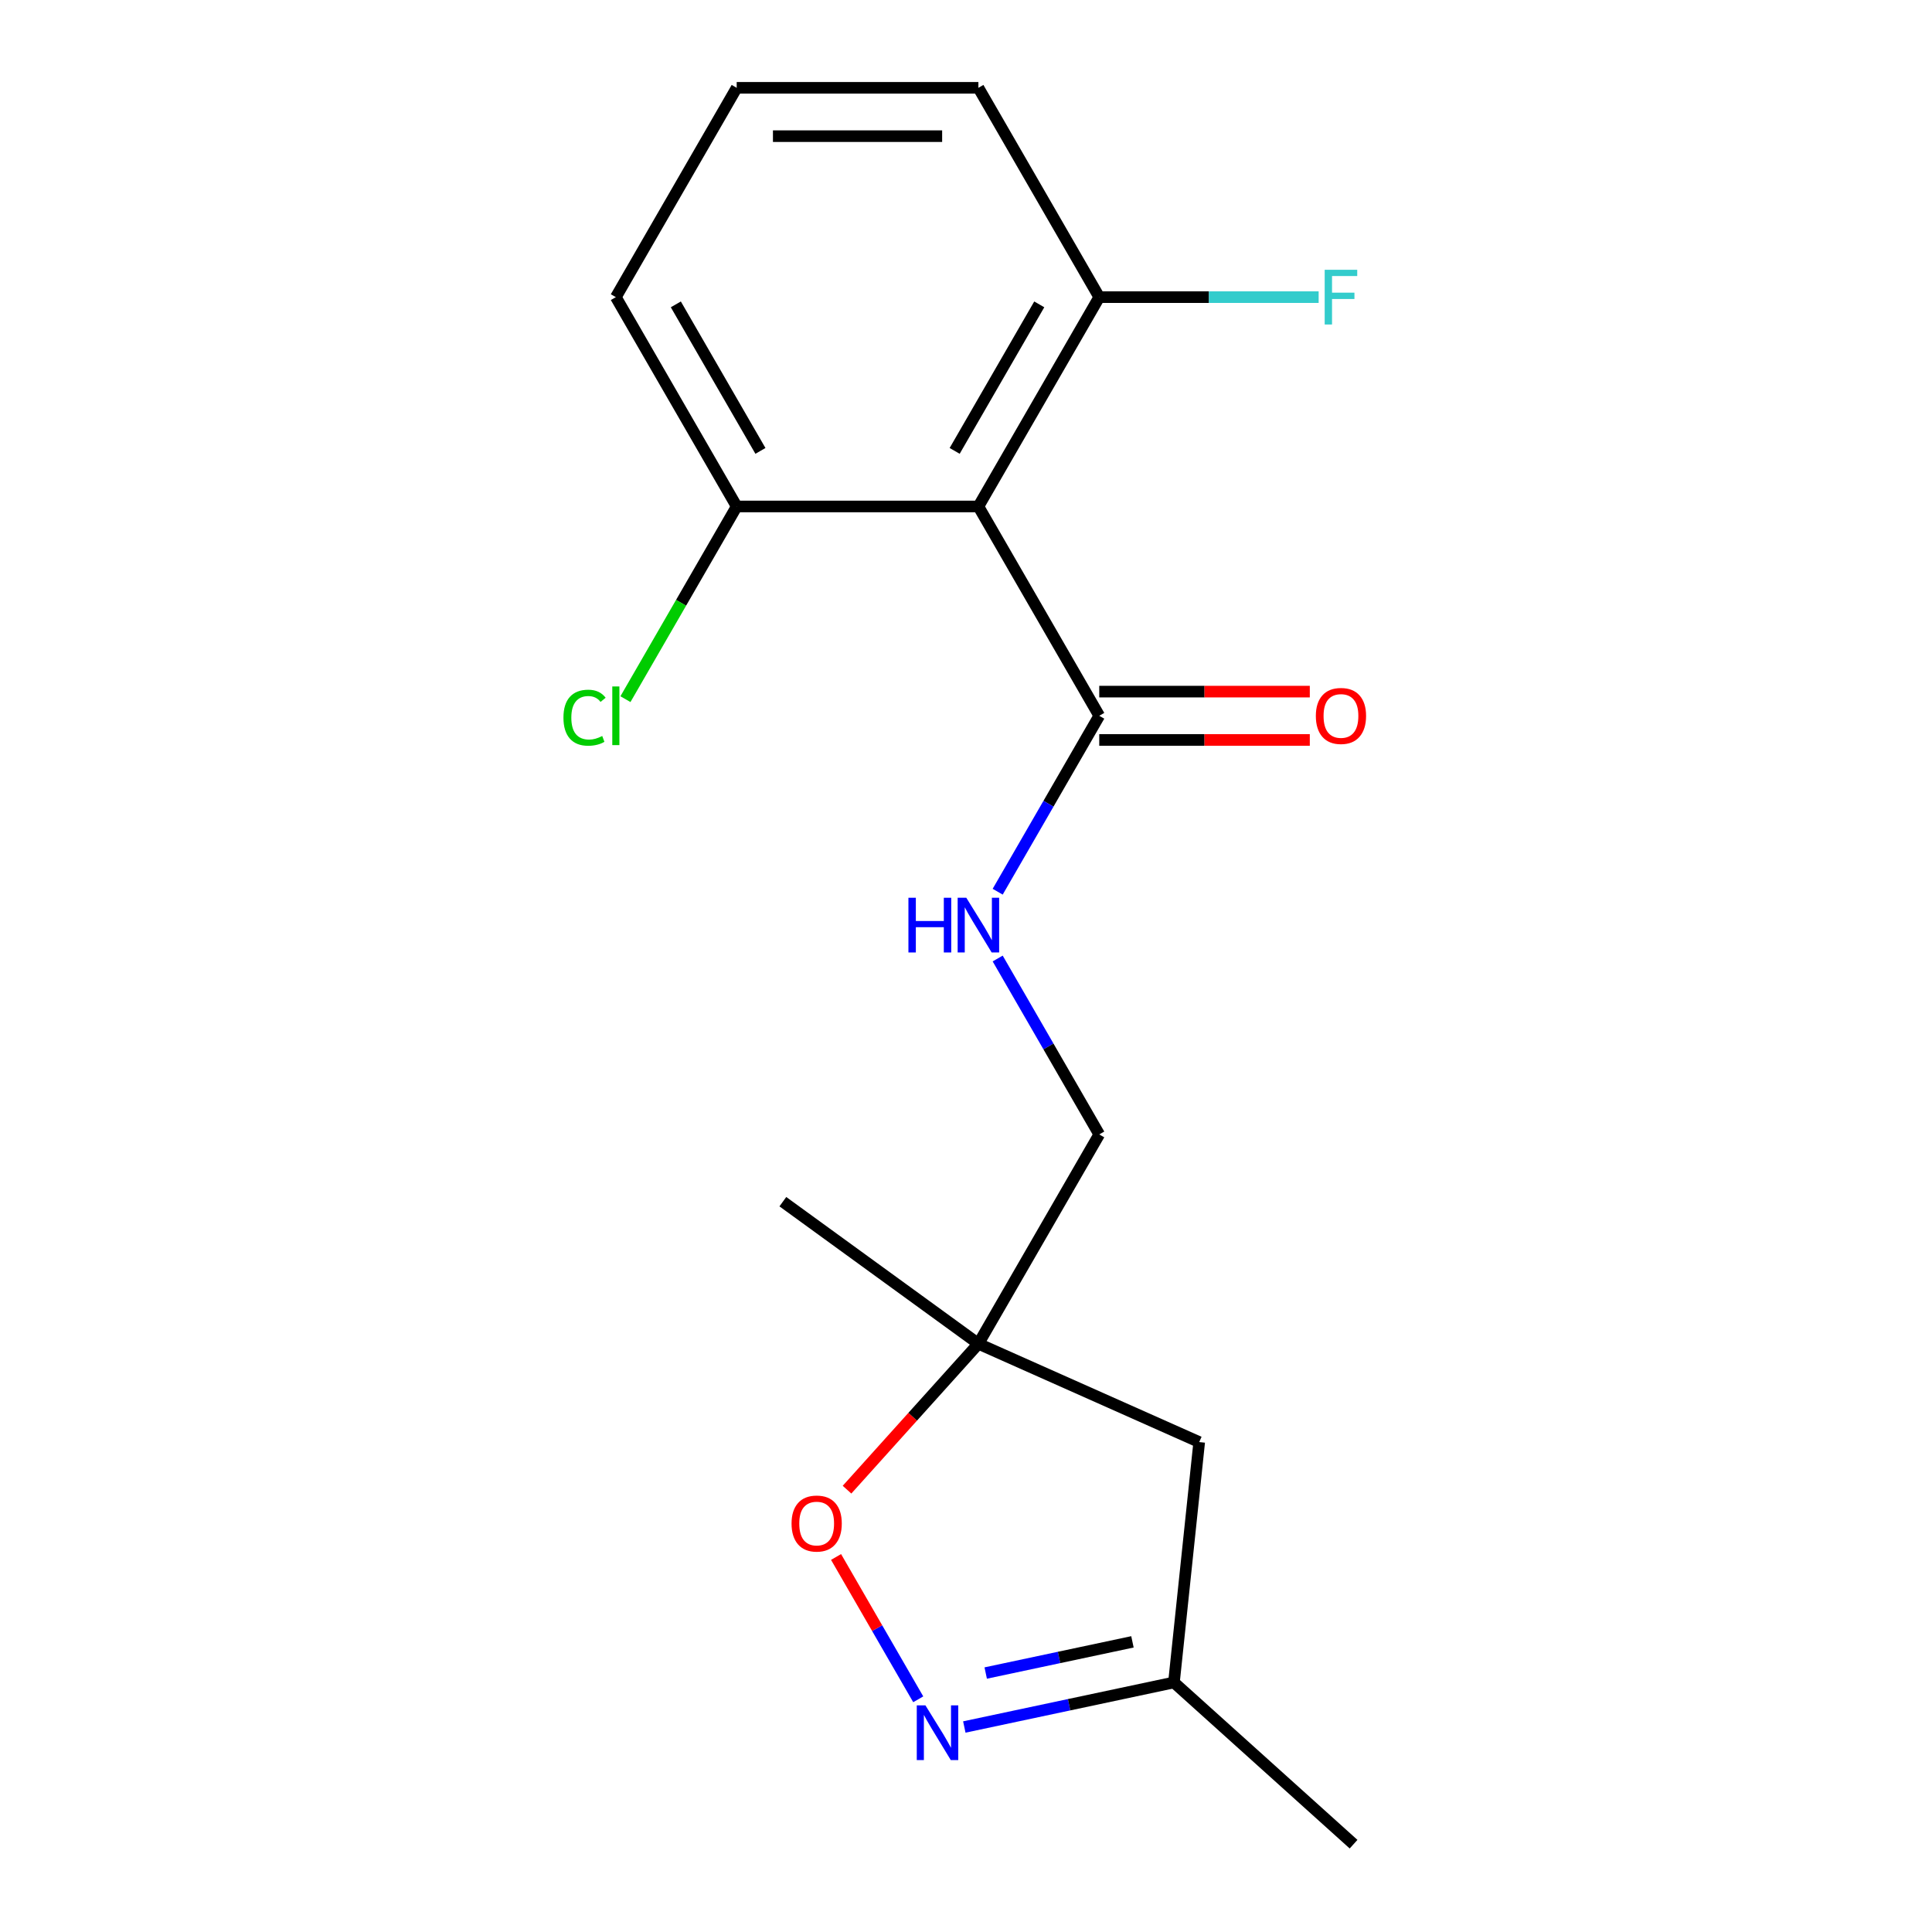 <?xml version='1.0' encoding='iso-8859-1'?>
<svg version='1.1' baseProfile='full'
              xmlns='http://www.w3.org/2000/svg'
                      xmlns:rdkit='http://www.rdkit.org/xml'
                      xmlns:xlink='http://www.w3.org/1999/xlink'
                  xml:space='preserve'
width='1000px' height='1000px' viewBox='0 0 1000 1000'>
<!-- END OF HEADER -->
<rect style='opacity:1.0;fill:#FFFFFF;stroke:none' width='1000' height='1000' x='0' y='0'> </rect>
<path class='bond-1' d='M 506.418,262.145 L 568.971,370.491' style='fill:none;fill-rule:evenodd;stroke:#000000;stroke-width:6px;stroke-linecap:butt;stroke-linejoin:miter;stroke-opacity:1' />
<path class='bond-7' d='M 506.418,262.145 L 568.971,153.8' style='fill:none;fill-rule:evenodd;stroke:#000000;stroke-width:6px;stroke-linecap:butt;stroke-linejoin:miter;stroke-opacity:1' />
<path class='bond-7' d='M 494.132,233.383 L 537.919,157.541' style='fill:none;fill-rule:evenodd;stroke:#000000;stroke-width:6px;stroke-linecap:butt;stroke-linejoin:miter;stroke-opacity:1' />
<path class='bond-8' d='M 506.418,262.145 L 381.312,262.145' style='fill:none;fill-rule:evenodd;stroke:#000000;stroke-width:6px;stroke-linecap:butt;stroke-linejoin:miter;stroke-opacity:1' />
<path class='bond-0' d='M 475.278,879.556 L 454.011,842.722' style='fill:none;fill-rule:evenodd;stroke:#0000FF;stroke-width:6px;stroke-linecap:butt;stroke-linejoin:miter;stroke-opacity:1' />
<path class='bond-0' d='M 454.011,842.722 L 432.745,805.887' style='fill:none;fill-rule:evenodd;stroke:#FF0000;stroke-width:6px;stroke-linecap:butt;stroke-linejoin:miter;stroke-opacity:1' />
<path class='bond-19' d='M 499.127,893.896 L 553.379,882.365' style='fill:none;fill-rule:evenodd;stroke:#0000FF;stroke-width:6px;stroke-linecap:butt;stroke-linejoin:miter;stroke-opacity:1' />
<path class='bond-19' d='M 553.379,882.365 L 607.631,870.833' style='fill:none;fill-rule:evenodd;stroke:#000000;stroke-width:6px;stroke-linecap:butt;stroke-linejoin:miter;stroke-opacity:1' />
<path class='bond-19' d='M 510.2,865.962 L 548.177,857.89' style='fill:none;fill-rule:evenodd;stroke:#0000FF;stroke-width:6px;stroke-linecap:butt;stroke-linejoin:miter;stroke-opacity:1' />
<path class='bond-19' d='M 548.177,857.89 L 586.153,849.818' style='fill:none;fill-rule:evenodd;stroke:#000000;stroke-width:6px;stroke-linecap:butt;stroke-linejoin:miter;stroke-opacity:1' />
<path class='bond-4' d='M 568.971,370.491 L 542.685,416.019' style='fill:none;fill-rule:evenodd;stroke:#000000;stroke-width:6px;stroke-linecap:butt;stroke-linejoin:miter;stroke-opacity:1' />
<path class='bond-4' d='M 542.685,416.019 L 516.399,461.548' style='fill:none;fill-rule:evenodd;stroke:#0000FF;stroke-width:6px;stroke-linecap:butt;stroke-linejoin:miter;stroke-opacity:1' />
<path class='bond-9' d='M 568.971,383.001 L 623.461,383.001' style='fill:none;fill-rule:evenodd;stroke:#000000;stroke-width:6px;stroke-linecap:butt;stroke-linejoin:miter;stroke-opacity:1' />
<path class='bond-9' d='M 623.461,383.001 L 677.95,383.001' style='fill:none;fill-rule:evenodd;stroke:#FF0000;stroke-width:6px;stroke-linecap:butt;stroke-linejoin:miter;stroke-opacity:1' />
<path class='bond-9' d='M 568.971,357.98 L 623.461,357.98' style='fill:none;fill-rule:evenodd;stroke:#000000;stroke-width:6px;stroke-linecap:butt;stroke-linejoin:miter;stroke-opacity:1' />
<path class='bond-9' d='M 623.461,357.98 L 677.95,357.98' style='fill:none;fill-rule:evenodd;stroke:#FF0000;stroke-width:6px;stroke-linecap:butt;stroke-linejoin:miter;stroke-opacity:1' />
<path class='bond-2' d='M 438.416,771.051 L 472.417,733.289' style='fill:none;fill-rule:evenodd;stroke:#FF0000;stroke-width:6px;stroke-linecap:butt;stroke-linejoin:miter;stroke-opacity:1' />
<path class='bond-2' d='M 472.417,733.289 L 506.418,695.527' style='fill:none;fill-rule:evenodd;stroke:#000000;stroke-width:6px;stroke-linecap:butt;stroke-linejoin:miter;stroke-opacity:1' />
<path class='bond-3' d='M 506.418,695.527 L 568.971,587.181' style='fill:none;fill-rule:evenodd;stroke:#000000;stroke-width:6px;stroke-linecap:butt;stroke-linejoin:miter;stroke-opacity:1' />
<path class='bond-6' d='M 506.418,695.527 L 620.709,746.412' style='fill:none;fill-rule:evenodd;stroke:#000000;stroke-width:6px;stroke-linecap:butt;stroke-linejoin:miter;stroke-opacity:1' />
<path class='bond-13' d='M 506.418,695.527 L 405.205,621.991' style='fill:none;fill-rule:evenodd;stroke:#000000;stroke-width:6px;stroke-linecap:butt;stroke-linejoin:miter;stroke-opacity:1' />
<path class='bond-10' d='M 516.399,496.124 L 542.685,541.652' style='fill:none;fill-rule:evenodd;stroke:#0000FF;stroke-width:6px;stroke-linecap:butt;stroke-linejoin:miter;stroke-opacity:1' />
<path class='bond-10' d='M 542.685,541.652 L 568.971,587.181' style='fill:none;fill-rule:evenodd;stroke:#000000;stroke-width:6px;stroke-linecap:butt;stroke-linejoin:miter;stroke-opacity:1' />
<path class='bond-5' d='M 607.631,870.833 L 620.709,746.412' style='fill:none;fill-rule:evenodd;stroke:#000000;stroke-width:6px;stroke-linecap:butt;stroke-linejoin:miter;stroke-opacity:1' />
<path class='bond-17' d='M 607.631,870.833 L 700.604,954.545' style='fill:none;fill-rule:evenodd;stroke:#000000;stroke-width:6px;stroke-linecap:butt;stroke-linejoin:miter;stroke-opacity:1' />
<path class='bond-11' d='M 568.971,153.8 L 625.751,153.8' style='fill:none;fill-rule:evenodd;stroke:#000000;stroke-width:6px;stroke-linecap:butt;stroke-linejoin:miter;stroke-opacity:1' />
<path class='bond-11' d='M 625.751,153.8 L 682.53,153.8' style='fill:none;fill-rule:evenodd;stroke:#33CCCC;stroke-width:6px;stroke-linecap:butt;stroke-linejoin:miter;stroke-opacity:1' />
<path class='bond-16' d='M 568.971,153.8 L 506.418,45.455' style='fill:none;fill-rule:evenodd;stroke:#000000;stroke-width:6px;stroke-linecap:butt;stroke-linejoin:miter;stroke-opacity:1' />
<path class='bond-12' d='M 381.312,262.145 L 352.519,312.016' style='fill:none;fill-rule:evenodd;stroke:#000000;stroke-width:6px;stroke-linecap:butt;stroke-linejoin:miter;stroke-opacity:1' />
<path class='bond-12' d='M 352.519,312.016 L 323.726,361.886' style='fill:none;fill-rule:evenodd;stroke:#00CC00;stroke-width:6px;stroke-linecap:butt;stroke-linejoin:miter;stroke-opacity:1' />
<path class='bond-15' d='M 381.312,262.145 L 318.759,153.8' style='fill:none;fill-rule:evenodd;stroke:#000000;stroke-width:6px;stroke-linecap:butt;stroke-linejoin:miter;stroke-opacity:1' />
<path class='bond-15' d='M 393.598,233.383 L 349.811,157.541' style='fill:none;fill-rule:evenodd;stroke:#000000;stroke-width:6px;stroke-linecap:butt;stroke-linejoin:miter;stroke-opacity:1' />
<path class='bond-14' d='M 381.312,45.455 L 318.759,153.8' style='fill:none;fill-rule:evenodd;stroke:#000000;stroke-width:6px;stroke-linecap:butt;stroke-linejoin:miter;stroke-opacity:1' />
<path class='bond-18' d='M 381.312,45.455 L 506.418,45.455' style='fill:none;fill-rule:evenodd;stroke:#000000;stroke-width:6px;stroke-linecap:butt;stroke-linejoin:miter;stroke-opacity:1' />
<path class='bond-18' d='M 400.078,70.476 L 487.652,70.476' style='fill:none;fill-rule:evenodd;stroke:#000000;stroke-width:6px;stroke-linecap:butt;stroke-linejoin:miter;stroke-opacity:1' />
<path  class='atom-1' d='M 478.999 882.684
L 488.279 897.684
Q 489.199 899.164, 490.679 901.844
Q 492.159 904.524, 492.239 904.684
L 492.239 882.684
L 495.999 882.684
L 495.999 911.004
L 492.119 911.004
L 482.159 894.604
Q 480.999 892.684, 479.759 890.484
Q 478.559 888.284, 478.199 887.604
L 478.199 911.004
L 474.519 911.004
L 474.519 882.684
L 478.999 882.684
' fill='#0000FF'/>
<path  class='atom-3' d='M 409.706 788.579
Q 409.706 781.779, 413.066 777.979
Q 416.426 774.179, 422.706 774.179
Q 428.986 774.179, 432.346 777.979
Q 435.706 781.779, 435.706 788.579
Q 435.706 795.459, 432.306 799.379
Q 428.906 803.259, 422.706 803.259
Q 416.466 803.259, 413.066 799.379
Q 409.706 795.499, 409.706 788.579
M 422.706 800.059
Q 427.026 800.059, 429.346 797.179
Q 431.706 794.259, 431.706 788.579
Q 431.706 783.019, 429.346 780.219
Q 427.026 777.379, 422.706 777.379
Q 418.386 777.379, 416.026 780.179
Q 413.706 782.979, 413.706 788.579
Q 413.706 794.299, 416.026 797.179
Q 418.386 800.059, 422.706 800.059
' fill='#FF0000'/>
<path  class='atom-5' d='M 470.198 464.676
L 474.038 464.676
L 474.038 476.716
L 488.518 476.716
L 488.518 464.676
L 492.358 464.676
L 492.358 492.996
L 488.518 492.996
L 488.518 479.916
L 474.038 479.916
L 474.038 492.996
L 470.198 492.996
L 470.198 464.676
' fill='#0000FF'/>
<path  class='atom-5' d='M 500.158 464.676
L 509.438 479.676
Q 510.358 481.156, 511.838 483.836
Q 513.318 486.516, 513.398 486.676
L 513.398 464.676
L 517.158 464.676
L 517.158 492.996
L 513.278 492.996
L 503.318 476.596
Q 502.158 474.676, 500.918 472.476
Q 499.718 470.276, 499.358 469.596
L 499.358 492.996
L 495.678 492.996
L 495.678 464.676
L 500.158 464.676
' fill='#0000FF'/>
<path  class='atom-10' d='M 681.078 370.571
Q 681.078 363.771, 684.438 359.971
Q 687.798 356.171, 694.078 356.171
Q 700.358 356.171, 703.718 359.971
Q 707.078 363.771, 707.078 370.571
Q 707.078 377.451, 703.678 381.371
Q 700.278 385.251, 694.078 385.251
Q 687.838 385.251, 684.438 381.371
Q 681.078 377.491, 681.078 370.571
M 694.078 382.051
Q 698.398 382.051, 700.718 379.171
Q 703.078 376.251, 703.078 370.571
Q 703.078 365.011, 700.718 362.211
Q 698.398 359.371, 694.078 359.371
Q 689.758 359.371, 687.398 362.171
Q 685.078 364.971, 685.078 370.571
Q 685.078 376.291, 687.398 379.171
Q 689.758 382.051, 694.078 382.051
' fill='#FF0000'/>
<path  class='atom-12' d='M 685.658 139.64
L 702.498 139.64
L 702.498 142.88
L 689.458 142.88
L 689.458 151.48
L 701.058 151.48
L 701.058 154.76
L 689.458 154.76
L 689.458 167.96
L 685.658 167.96
L 685.658 139.64
' fill='#33CCCC'/>
<path  class='atom-13' d='M 291.639 371.471
Q 291.639 364.431, 294.919 360.751
Q 298.239 357.031, 304.519 357.031
Q 310.359 357.031, 313.479 361.151
L 310.839 363.311
Q 308.559 360.311, 304.519 360.311
Q 300.239 360.311, 297.959 363.191
Q 295.719 366.031, 295.719 371.471
Q 295.719 377.071, 298.039 379.951
Q 300.399 382.831, 304.959 382.831
Q 308.079 382.831, 311.719 380.951
L 312.839 383.951
Q 311.359 384.911, 309.119 385.471
Q 306.879 386.031, 304.399 386.031
Q 298.239 386.031, 294.919 382.271
Q 291.639 378.511, 291.639 371.471
' fill='#00CC00'/>
<path  class='atom-13' d='M 316.919 355.311
L 320.599 355.311
L 320.599 385.671
L 316.919 385.671
L 316.919 355.311
' fill='#00CC00'/>
</svg>
